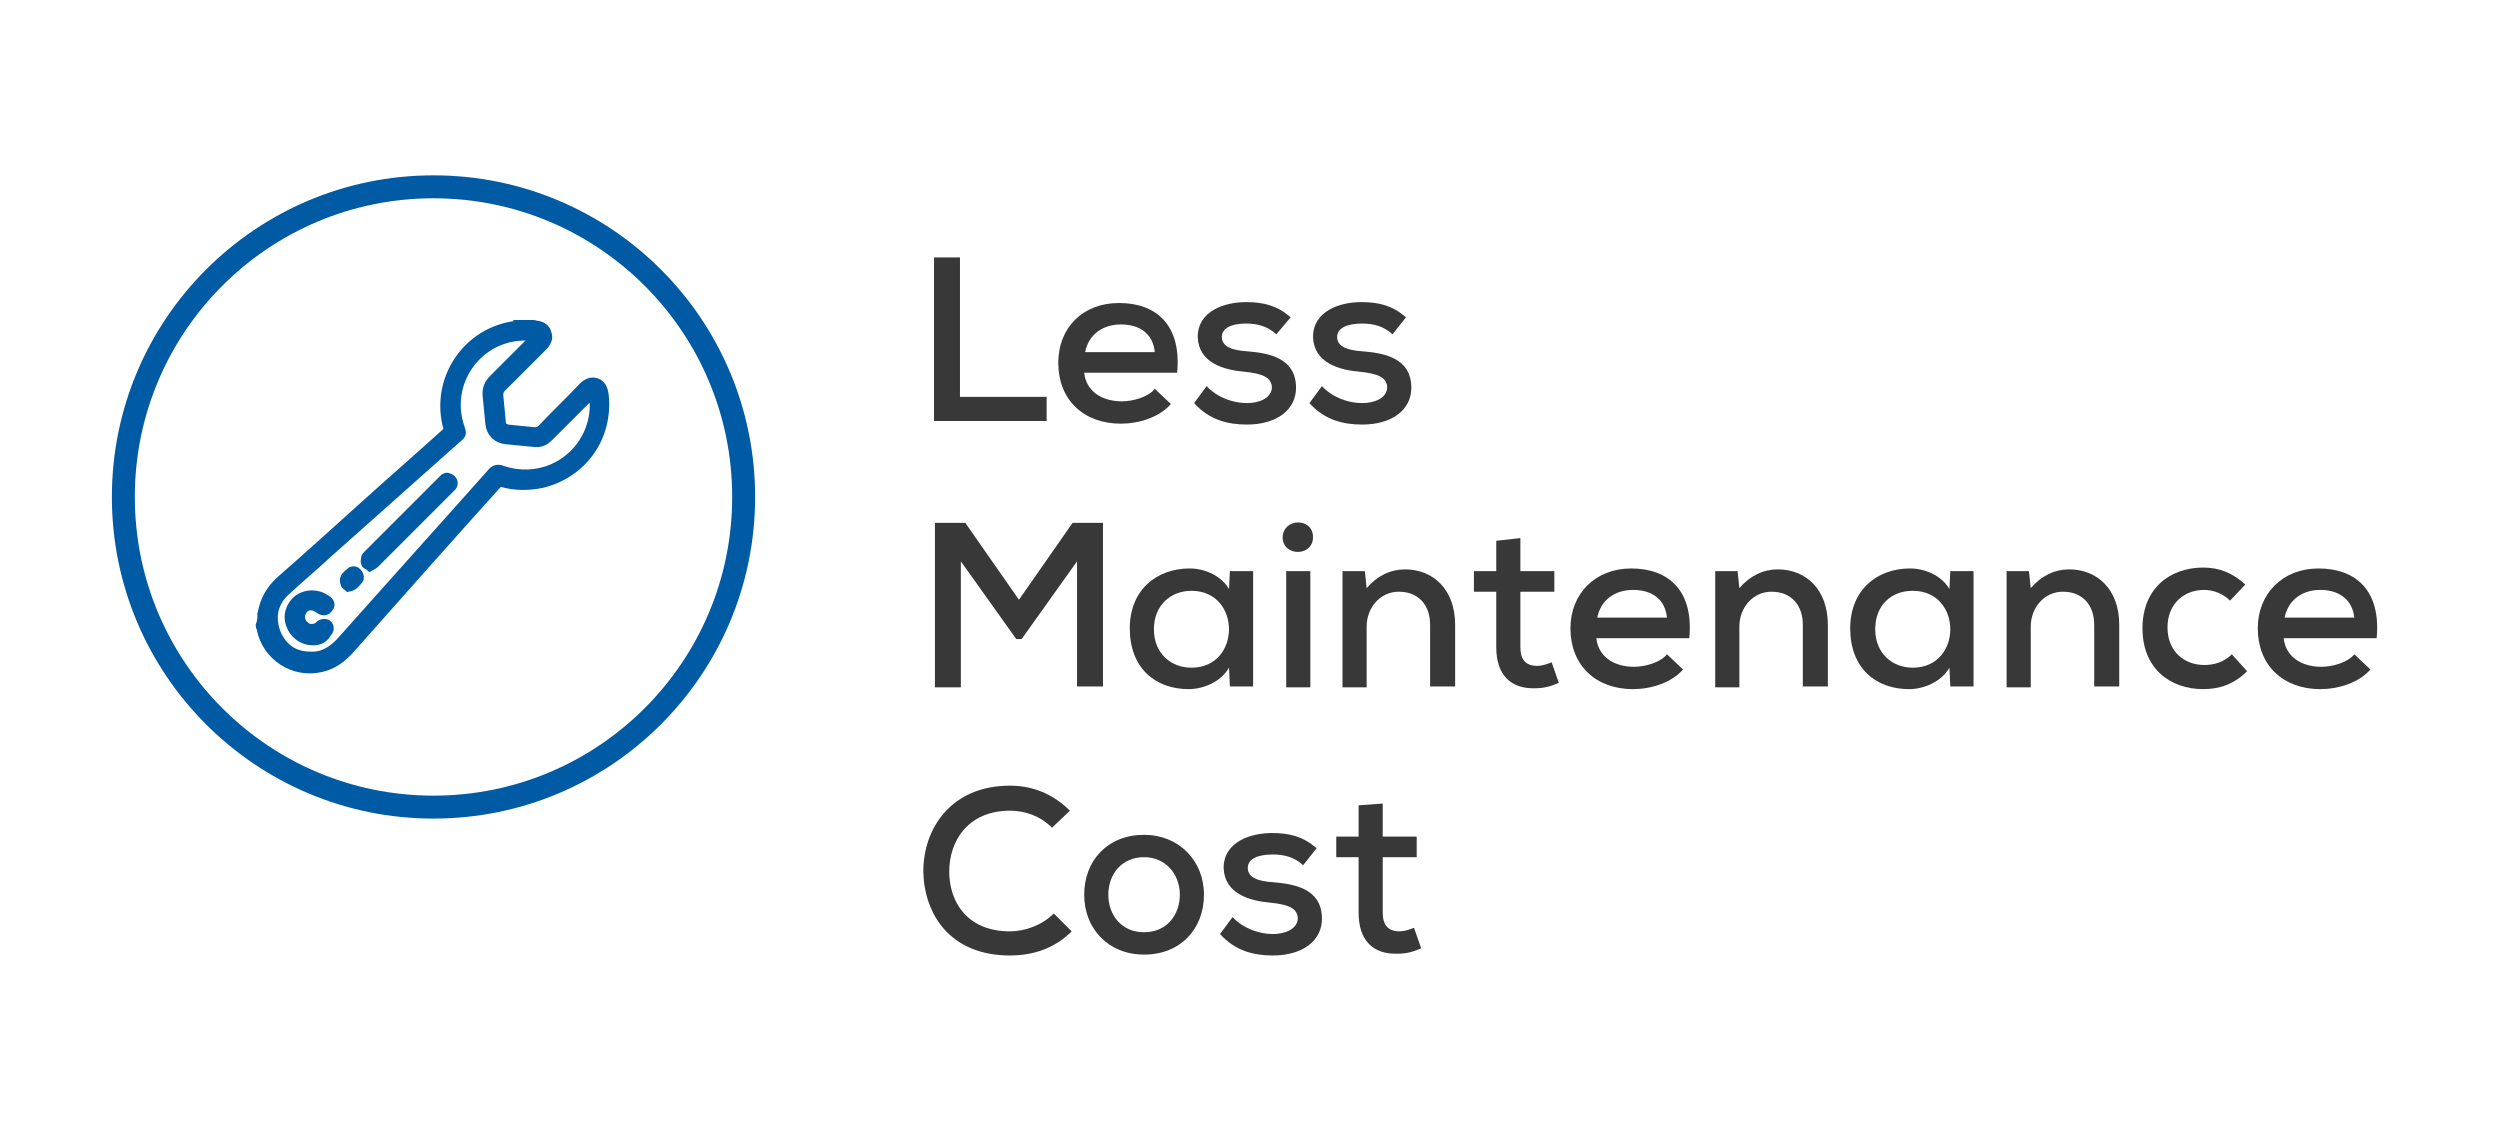 <?xml version="1.0" encoding="utf-8"?>
<!-- Generator: Adobe Illustrator 26.0.1, SVG Export Plug-In . SVG Version: 6.00 Build 0)  -->
<svg version="1.0" id="Layer_1" xmlns="http://www.w3.org/2000/svg" xmlns:xlink="http://www.w3.org/1999/xlink" x="0px" y="0px"
	 viewBox="0 0 279.7 127.8" style="enable-background:new 0 0 279.7 127.8;" xml:space="preserve">
<style type="text/css">
	.st0{fill:#383838;}
	.st1{fill:none;stroke:#005AA4;stroke-width:2.567;stroke-miterlimit:10;}
	.st2{fill:#005AA4;stroke:#005AA4;stroke-miterlimit:10;}
</style>
<g>
	<g>
		<path class="st0" d="M107.4,28.8v15.6h9.7v2.7h-12.6V28.8H107.4z"/>
		<path class="st0" d="M121.3,41.7c0.2,2,1.9,3.2,4.2,3.2c1.3,0,3-0.5,3.7-1.4l1.8,1.7c-1.3,1.5-3.6,2.2-5.6,2.2c-4.2,0-7-2.7-7-6.8
			c0-3.9,2.7-6.7,6.8-6.7c4.2,0,7,2.5,6.5,7.8H121.3z M129.2,39.4c-0.2-2-1.6-3.1-3.8-3.1c-2,0-3.6,1.1-4,3.1H129.2z"/>
		<path class="st0" d="M142.8,37.4c-1-0.9-2.1-1.2-3.4-1.2c-1.6,0-2.7,0.5-2.7,1.5c0,1.1,1.2,1.5,2.8,1.6c2.4,0.2,5.5,0.7,5.5,4.1
			c0,2.4-2.1,4.1-5.5,4.1c-2.1,0-4.2-0.5-5.9-2.4l1.4-1.9c1.2,1.3,3,1.9,4.5,1.9c1.3,0,2.7-0.5,2.8-1.7c0-1.2-1.1-1.6-3-1.8
			c-2.4-0.2-5.2-1-5.3-3.9c0-2.9,3-3.9,5.4-3.9c2,0,3.5,0.4,5,1.7L142.8,37.4z"/>
		<path class="st0" d="M155.8,37.4c-1-0.9-2.1-1.2-3.4-1.2c-1.7,0-2.8,0.5-2.8,1.5c0,1.1,1.2,1.5,2.8,1.6c2.4,0.2,5.5,0.7,5.5,4.1
			c0,2.4-2.1,4.1-5.5,4.1c-2.1,0-4.2-0.5-5.9-2.4l1.4-1.9c1.2,1.3,3,1.9,4.5,1.9c1.3,0,2.7-0.5,2.8-1.7c0-1.2-1.1-1.6-3-1.8
			c-2.4-0.2-5.2-1-5.3-3.9c0-2.9,3-3.9,5.4-3.9c2,0,3.5,0.4,5,1.7L155.8,37.4z"/>
		<path class="st0" d="M120.5,62.8l-6.2,8.7h-0.6l-6.2-8.7v14.1h-2.9V58.5c1.2,0,2.2,0,3.4,0l6,8.6l6-8.6h3.4v18.3h-2.9V62.8z"/>
		<path class="st0" d="M137.6,63.9h2.6c0,4.3,0,8.6,0,12.9h-2.6l-0.1-2.1c-0.9,1.6-2.9,2.4-4.5,2.4c-3.8,0-6.6-2.4-6.6-6.8
			c0-4.3,3-6.7,6.7-6.7c1.8,0,3.6,0.9,4.4,2.3L137.6,63.9z M129.1,70.4c0,2.7,1.9,4.3,4.2,4.3c5.6,0,5.6-8.6,0-8.6
			C131,66.1,129.1,67.7,129.1,70.4z"/>
		<path class="st0" d="M146.9,60.1c0,2.2-3.4,2.2-3.4,0C143.6,57.9,146.9,57.9,146.9,60.1z M143.9,63.9v13h2.7v-13H143.9z"/>
		<path class="st0" d="M160,76.8v-6.9c0-2.2-1.3-3.7-3.5-3.7c-2.1,0-3.6,1.8-3.6,3.9v6.8h-2.7v-13h2.5l0.2,1.9
			c1.2-1.4,2.7-2.1,4.3-2.1c3.1,0,5.6,2.2,5.6,6.2v6.9H160z"/>
		<path class="st0" d="M170.1,60.2v3.7h3.8v2.3h-3.8v6.2c0,1.4,0.6,2.1,1.9,2.1c0.5,0,1.1-0.2,1.6-0.4l0.8,2.3
			c-0.9,0.4-1.7,0.6-2.6,0.6c-2.8,0.1-4.4-1.5-4.4-4.6v-6.2h-2.5v-2.3h2.5v-3.4L170.1,60.2z"/>
		<path class="st0" d="M178.6,71.4c0.2,2,1.9,3.2,4.2,3.2c1.3,0,3-0.5,3.7-1.4l1.8,1.7c-1.3,1.5-3.6,2.2-5.6,2.2c-4.2,0-7-2.7-7-6.8
			c0-3.9,2.8-6.7,6.8-6.7c4.2,0,7,2.5,6.5,7.8C189,71.4,178.6,71.4,178.6,71.4z M186.5,69.1c-0.2-2-1.6-3.1-3.8-3.1
			c-2,0-3.6,1.1-4,3.1H186.5z"/>
		<path class="st0" d="M201.7,76.8v-6.9c0-2.2-1.3-3.7-3.5-3.7c-2.1,0-3.6,1.8-3.6,3.9v6.8h-2.7v-13h2.5l0.2,1.9
			c1.2-1.4,2.7-2.1,4.3-2.1c3.1,0,5.6,2.2,5.6,6.2v6.9H201.7z"/>
		<path class="st0" d="M218.2,63.9h2.6c0,4.3,0,8.6,0,12.9h-2.6l-0.1-2.1c-0.9,1.6-2.9,2.4-4.5,2.4c-3.8,0-6.6-2.4-6.6-6.8
			c0-4.3,3-6.7,6.7-6.7c1.8,0,3.6,0.9,4.4,2.3L218.2,63.9z M209.8,70.4c0,2.7,1.9,4.3,4.2,4.3c5.6,0,5.6-8.6,0-8.6
			C211.6,66.1,209.8,67.7,209.8,70.4z"/>
		<path class="st0" d="M234.3,76.8v-6.9c0-2.2-1.3-3.7-3.5-3.7c-2.1,0-3.6,1.8-3.6,3.9v6.8h-2.7v-13h2.5l0.2,1.9
			c1.2-1.4,2.7-2.1,4.3-2.1c3.1,0,5.6,2.2,5.6,6.2v6.9H234.3z"/>
		<path class="st0" d="M251.4,75.1c-1.4,1.4-3,2-4.9,2c-3.7,0-6.8-2.3-6.8-6.8c0-4.5,3.1-6.8,6.8-6.8c1.8,0,3.3,0.6,4.7,1.9
			l-1.7,1.8c-0.8-0.8-1.9-1.2-2.9-1.2c-2.3,0-4.1,1.6-4.1,4.2c0,2.7,1.9,4.2,4.1,4.2c1.1,0,2.2-0.3,3.1-1.2L251.4,75.1z"/>
		<path class="st0" d="M255.5,71.4c0.2,2,1.9,3.2,4.2,3.2c1.3,0,3-0.5,3.7-1.4l1.8,1.7c-1.3,1.5-3.6,2.2-5.6,2.2c-4.2,0-7-2.7-7-6.8
			c0-3.9,2.8-6.7,6.8-6.7c4.2,0,7,2.5,6.5,7.8C265.9,71.4,255.5,71.4,255.5,71.4z M263.4,69.1c-0.2-2-1.7-3.1-3.8-3.1
			c-2,0-3.6,1.1-4,3.1H263.4z"/>
		<path class="st0" d="M119.9,104.2c-1.9,1.9-4.3,2.7-6.9,2.7c-6.7,0-9.6-4.6-9.7-9.4c0-4.8,3.1-9.6,9.7-9.6c2.5,0,4.8,0.9,6.7,2.8
			l-2,1.9c-1.3-1.3-3-1.9-4.7-1.9c-4.7,0-6.8,3.4-6.8,6.8s2,6.7,6.8,6.7c1.7,0,3.6-0.7,4.9-2L119.9,104.2z"/>
		<path class="st0" d="M134.7,100.1c0,3.8-2.6,6.7-6.7,6.7c-4,0-6.7-2.9-6.7-6.7c0-3.8,2.6-6.7,6.7-6.7
			C131.9,93.4,134.7,96.3,134.7,100.1z M124,100.1c0,2.3,1.5,4.2,4,4.2s4-1.9,4-4.2c0-2.3-1.6-4.2-4-4.2
			C125.5,95.9,124,97.8,124,100.1z"/>
		<path class="st0" d="M145.8,96.8c-1-0.9-2.1-1.2-3.4-1.2c-1.7,0-2.8,0.5-2.8,1.5c0,1.1,1.2,1.5,2.8,1.6c2.4,0.2,5.5,0.7,5.5,4.1
			c0,2.4-2.1,4.1-5.5,4.1c-2.1,0-4.2-0.5-5.9-2.4l1.4-1.9c1.2,1.3,3,1.9,4.5,1.9c1.3,0,2.7-0.5,2.8-1.7c0-1.2-1.1-1.6-3-1.8
			c-2.4-0.2-5.2-1-5.3-3.9c0-2.9,3-3.9,5.4-3.9c2,0,3.5,0.4,5,1.7L145.8,96.8z"/>
		<path class="st0" d="M154.7,89.9v3.7h3.8v2.3h-3.8v6.2c0,1.4,0.6,2.1,1.9,2.1c0.5,0,1.1-0.2,1.6-0.4l0.8,2.3
			c-0.9,0.4-1.7,0.6-2.6,0.6c-2.8,0.1-4.4-1.5-4.4-4.6v-6.2h-2.5v-2.3h2.5v-3.5L154.7,89.9z"/>
	</g>
	<circle class="st1" cx="48.5" cy="55.6" r="34.7"/>
	<g>
		<path class="st2" d="M29.3,68.7c0.1-0.3,0.1-0.5,0.2-0.8c0.3-1.1,0.9-2,1.7-2.8c3.2-2.8,6.3-5.6,9.4-8.4c3.1-2.8,6.2-5.5,9.3-8.3
			c0.2-0.2,0.2-0.3,0.2-0.5c-1.5-5.4,2.1-10.8,7.6-11.5c0.1,0,0.2,0,0.2-0.1c0.6,0,1.1,0,1.7,0c0.2,0,0.4,0.1,0.6,0.1
			c0.5,0.1,0.9,0.4,1,0.9c0.2,0.5,0,0.9-0.3,1.3c-0.7,0.7-1.4,1.4-2.1,2.1c-0.9,0.9-1.8,1.8-2.7,2.7c-0.2,0.2-0.3,0.5-0.3,0.8
			c0.1,1,0.2,2,0.3,3.1c0,0.4,0.3,0.6,0.7,0.7c1,0.1,2,0.2,3,0.3c0.3,0,0.6-0.1,0.8-0.3c1.5-1.6,3.1-3.1,4.6-4.7
			c0.4-0.4,0.9-0.7,1.5-0.5c0.6,0.2,0.8,0.7,0.9,1.4c0.5,4.7-2.4,8.8-7,9.9c-1.5,0.3-3,0.3-4.4-0.1c-0.3-0.1-0.4,0-0.6,0.2
			c-5.5,6.1-10.9,12.2-16.4,18.4c-0.9,1-1.9,1.8-3.3,2.1c-3.1,0.7-6.1-1.3-6.7-4.4c0-0.1-0.1-0.2-0.1-0.3
			C29.3,69.5,29.3,69.1,29.3,68.7z M60,37.9c0-0.1-0.1-0.1-0.1-0.2c-0.3,0-0.7-0.1-1-0.1c-5.4-0.1-9.2,5.2-7.4,10.3
			c0.2,0.6,0.2,0.7-0.3,1.1c-4.8,4.3-9.7,8.6-14.5,12.9c-1.6,1.5-3.3,2.9-4.9,4.4c-1.3,1.3-1.5,2.9-0.9,4.5c0.7,1.7,2,2.6,3.8,2.6
			c1.5,0.1,2.6-0.7,3.5-1.7c5.6-6.3,11.2-12.5,16.8-18.8c0.3-0.4,0.7-0.5,1.2-0.3c3.8,1.3,7.9-0.4,9.6-4.1c0.6-1.4,0.9-2.9,0.5-4.5
			c-0.1,0.1-0.2,0.2-0.3,0.3c-1.5,1.5-3.1,3.1-4.6,4.6c-0.5,0.5-1,0.7-1.7,0.6c-1-0.1-2.1-0.2-3.1-0.3s-1.7-0.8-1.8-1.8
			s-0.2-2-0.3-3.1c-0.1-0.8,0.2-1.4,0.7-1.9c1.5-1.5,3-3,4.5-4.5C59.7,38,59.9,37.9,60,37.9z"/>
		<path class="st2" d="M41.4,63.4c-0.2-0.2-0.5-0.2-0.5-0.4c-0.1-0.2,0-0.4,0-0.6c0-0.1,0.1-0.2,0.2-0.3c2.8-2.8,5.5-5.5,8.3-8.3
			c0.1-0.1,0.2-0.2,0.3-0.3c0.3-0.2,0.5-0.1,0.8,0.1c0.2,0.2,0.3,0.5,0.1,0.8c-0.1,0.1-0.2,0.2-0.3,0.3c-2.8,2.8-5.6,5.6-8.3,8.3
			C41.8,63.2,41.6,63.3,41.4,63.4z"/>
		<path class="st2" d="M35,71.7c-1.1,0-2.1-0.7-2.5-1.8s0-2.2,0.9-2.9c0.9-0.6,2.1-0.6,3,0c0.1,0.1,0.2,0.2,0.3,0.2
			c0.3,0.3,0.3,0.6,0,0.9c-0.2,0.3-0.6,0.3-0.9,0.1c-0.3-0.2-0.6-0.4-0.9-0.4c-0.6-0.1-1,0.3-1.2,0.8s0,1.1,0.4,1.4
			c0.4,0.4,1,0.4,1.5,0.1c0.1-0.1,0.2-0.1,0.2-0.2c0.3-0.2,0.7-0.2,0.9,0c0.2,0.3,0.2,0.6-0.1,0.9C36.2,71.5,35.7,71.7,35,71.7z"/>
		<path class="st2" d="M39,65.7c-0.1-0.1-0.4-0.2-0.4-0.4c-0.1-0.2-0.1-0.5,0-0.7c0.1-0.2,0.4-0.4,0.6-0.6c0.2-0.2,0.6-0.2,0.8,0.1
			c0.2,0.2,0.3,0.6,0.1,0.8C39.8,65.2,39.6,65.6,39,65.7z"/>
	</g>
</g>
</svg>

